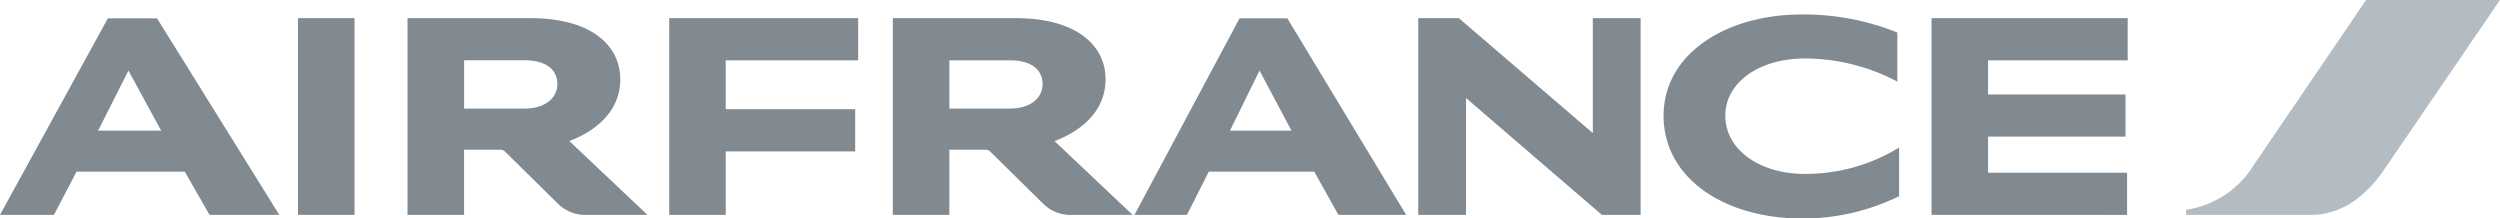 <svg xmlns="http://www.w3.org/2000/svg" width="183.078" height="16" viewBox="0 0 183.078 16"><g id="Air-France" transform="translate(-0.378 -0.666)"><path id="Trac&#xE9;_19" data-name="Trac&#xE9; 19" d="M177.862.666l-8.224,12.08a7.02,7.02,0,0,1-4.96,3.283V16.4h9.146c2.428,0,4.2-1.6,5.4-3.372L187.668.666h-9.8Z" transform="translate(-4.212 0)" fill="#b3bcc3"></path><path id="Trac&#xE9;_20" data-name="Trac&#xE9; 20" d="M22.2,16.428V2.021h4.14V16.428H22.2Zm95.485,0-9.948-8.555v8.555h-3.5V2.021h2.97l9.816,8.42V2.021h3.5V16.428Zm21.635-9.759a14.5,14.5,0,0,0-6.772-1.692c-3.336,0-5.824,1.752-5.824,4.188,0,2.5,2.532,4.264,5.794,4.264a13.078,13.078,0,0,0,6.934-1.932v3.565a16,16,0,0,1-7.109,1.633c-5.676,0-10.139-2.94-10.139-7.53,0-4.515,4.55-7.412,10.124-7.412a18.346,18.346,0,0,1,6.993,1.323ZM49.385,16.428V2.021H63.224V5.11h-9.7v3.58h9.481v3.09H53.526v4.65h-4.14Zm92.442,0V2.021h14.365V5.11H145.966v2.5h10.065v3.089H145.966v2.644h10.182v3.089ZM77.6,11.021l5.72,5.408H78.907a2.825,2.825,0,0,1-2.136-.818l-3.892-3.832a.463.463,0,0,0-.335-.118H69.9v4.768h-4.14V2.021h8.968c4.652,0,6.612,2.124,6.612,4.47,0,2.733-2.4,4.039-3.731,4.531ZM74.3,8.645c1.637,0,2.427-.846,2.427-1.8S76.026,5.11,74.3,5.11H69.9V8.645ZM42.07,11.022l5.72,5.406H43.373a2.827,2.827,0,0,1-2.136-.817l-3.892-3.832a.464.464,0,0,0-.336-.118H34.362v4.768H30.221V2.021h8.968c4.652,0,6.613,2.124,6.613,4.47,0,2.733-2.4,4.039-3.732,4.531ZM38.765,8.645c1.639,0,2.429-.846,2.429-1.8s-.7-1.738-2.429-1.738h-4.4V8.645ZM15.723,16.428,13.91,13.264H5.982L4.328,16.428H.378l7.9-14.392h3.6l8.953,14.392H15.723ZM7.561,10.263h4.623l-2.4-4.4Zm90.832,6.165-1.77-3.164H88.9l-1.6,3.164H83.457L91.152,2.036h3.5l8.7,14.392ZM90.45,10.263h4.505l-2.34-4.4Z" transform="translate(0 -0.028)" fill="#818a91"></path></g></svg>